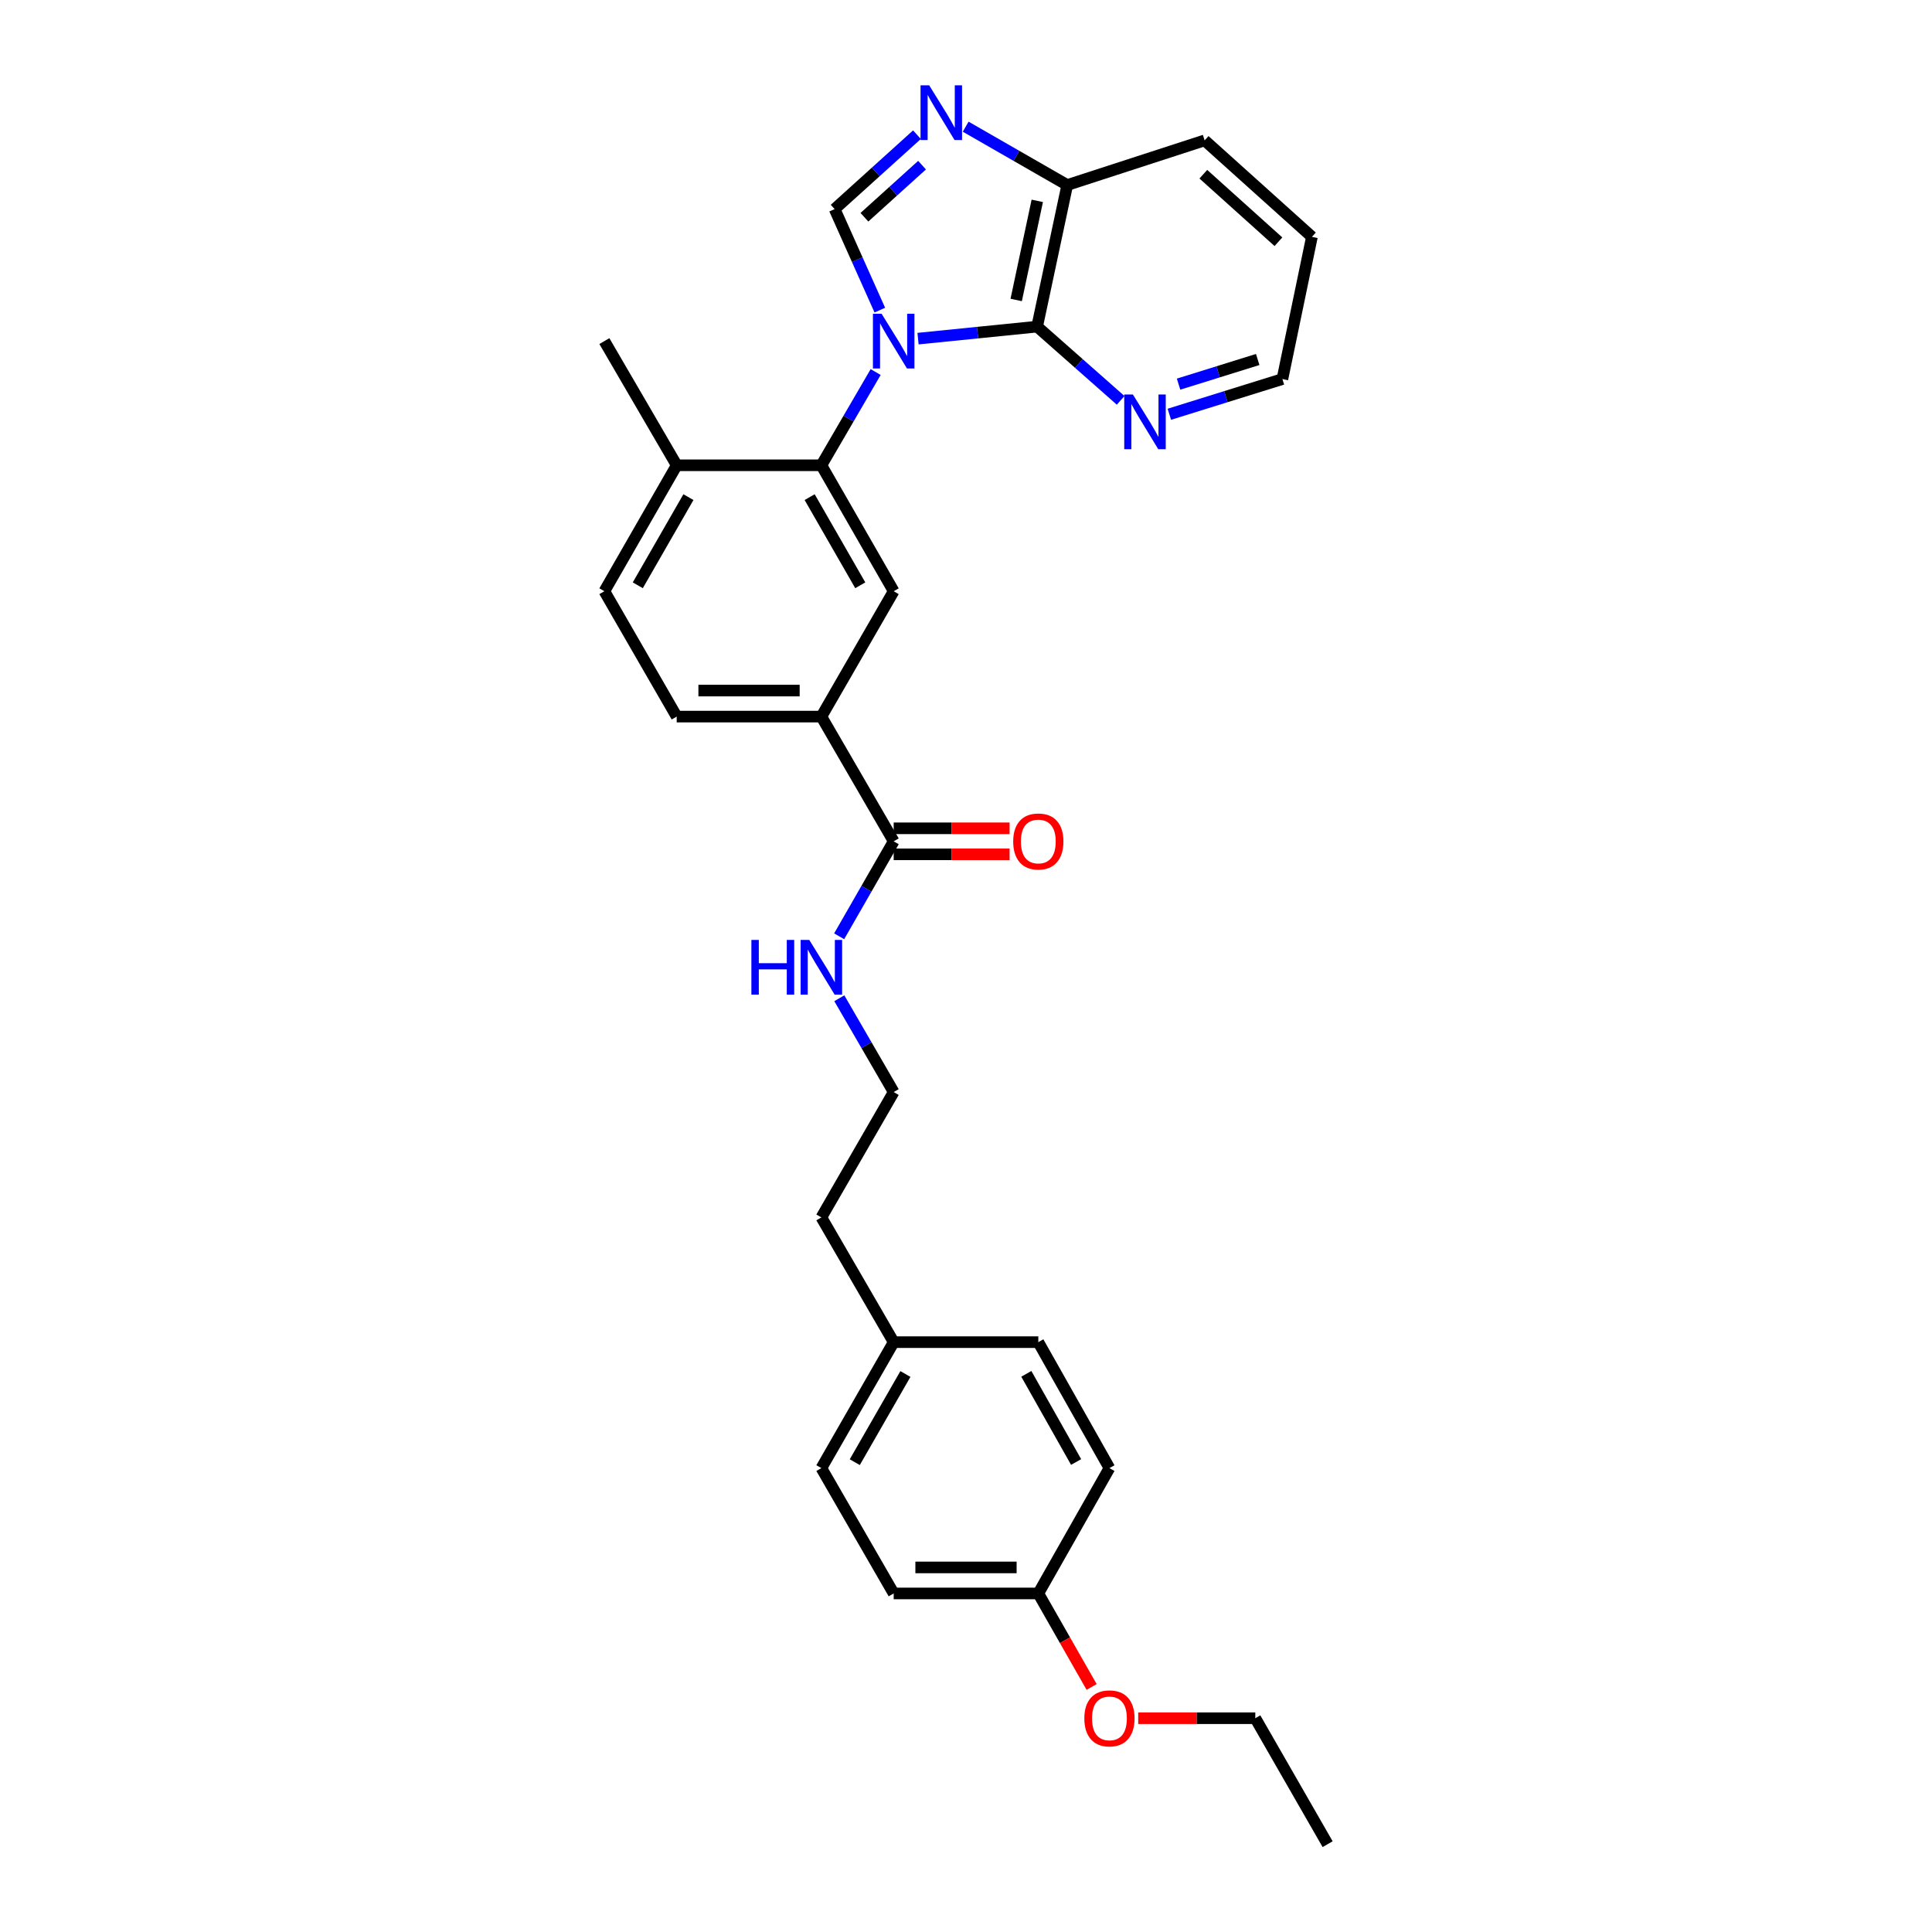 <?xml version='1.0' encoding='iso-8859-1'?>
<svg version='1.1' baseProfile='full'
              xmlns='http://www.w3.org/2000/svg'
                      xmlns:rdkit='http://www.rdkit.org/xml'
                      xmlns:xlink='http://www.w3.org/1999/xlink'
                  xml:space='preserve'
width='1000px' height='1000px' viewBox='0 0 1000 1000'>
<!-- END OF HEADER -->
<rect style='opacity:1.0;fill:#FFFFFF;stroke:none' width='1000' height='1000' x='0' y='0'> </rect>
<path class='bond-0' d='M 455.397,160.519 L 443.699,134.374' style='fill:none;fill-rule:evenodd;stroke:#0000FF;stroke-width:6px;stroke-linecap:butt;stroke-linejoin:miter;stroke-opacity:1' />
<path class='bond-0' d='M 443.699,134.374 L 432.001,108.23' style='fill:none;fill-rule:evenodd;stroke:#000000;stroke-width:6px;stroke-linecap:butt;stroke-linejoin:miter;stroke-opacity:1' />
<path class='bond-1' d='M 475.175,175.278 L 505.996,172.169' style='fill:none;fill-rule:evenodd;stroke:#0000FF;stroke-width:6px;stroke-linecap:butt;stroke-linejoin:miter;stroke-opacity:1' />
<path class='bond-1' d='M 505.996,172.169 L 536.817,169.06' style='fill:none;fill-rule:evenodd;stroke:#000000;stroke-width:6px;stroke-linecap:butt;stroke-linejoin:miter;stroke-opacity:1' />
<path class='bond-2' d='M 453.241,192.57 L 439.19,216.7' style='fill:none;fill-rule:evenodd;stroke:#0000FF;stroke-width:6px;stroke-linecap:butt;stroke-linejoin:miter;stroke-opacity:1' />
<path class='bond-2' d='M 439.19,216.7 L 425.139,240.83' style='fill:none;fill-rule:evenodd;stroke:#000000;stroke-width:6px;stroke-linecap:butt;stroke-linejoin:miter;stroke-opacity:1' />
<path class='bond-3' d='M 432.001,108.23 L 453.306,88.972' style='fill:none;fill-rule:evenodd;stroke:#000000;stroke-width:6px;stroke-linecap:butt;stroke-linejoin:miter;stroke-opacity:1' />
<path class='bond-3' d='M 453.306,88.972 L 474.611,69.714' style='fill:none;fill-rule:evenodd;stroke:#0000FF;stroke-width:6px;stroke-linecap:butt;stroke-linejoin:miter;stroke-opacity:1' />
<path class='bond-3' d='M 447.425,112.445 L 462.338,98.964' style='fill:none;fill-rule:evenodd;stroke:#000000;stroke-width:6px;stroke-linecap:butt;stroke-linejoin:miter;stroke-opacity:1' />
<path class='bond-3' d='M 462.338,98.964 L 477.252,85.484' style='fill:none;fill-rule:evenodd;stroke:#0000FF;stroke-width:6px;stroke-linecap:butt;stroke-linejoin:miter;stroke-opacity:1' />
<path class='bond-7' d='M 536.817,169.06 L 552.404,95.77' style='fill:none;fill-rule:evenodd;stroke:#000000;stroke-width:6px;stroke-linecap:butt;stroke-linejoin:miter;stroke-opacity:1' />
<path class='bond-7' d='M 525.98,155.264 L 536.891,103.962' style='fill:none;fill-rule:evenodd;stroke:#000000;stroke-width:6px;stroke-linecap:butt;stroke-linejoin:miter;stroke-opacity:1' />
<path class='bond-8' d='M 536.817,169.06 L 558.432,188.142' style='fill:none;fill-rule:evenodd;stroke:#000000;stroke-width:6px;stroke-linecap:butt;stroke-linejoin:miter;stroke-opacity:1' />
<path class='bond-8' d='M 558.432,188.142 L 580.046,207.225' style='fill:none;fill-rule:evenodd;stroke:#0000FF;stroke-width:6px;stroke-linecap:butt;stroke-linejoin:miter;stroke-opacity:1' />
<path class='bond-4' d='M 425.139,240.83 L 462.57,306.015' style='fill:none;fill-rule:evenodd;stroke:#000000;stroke-width:6px;stroke-linecap:butt;stroke-linejoin:miter;stroke-opacity:1' />
<path class='bond-4' d='M 419.073,257.315 L 445.274,302.945' style='fill:none;fill-rule:evenodd;stroke:#000000;stroke-width:6px;stroke-linecap:butt;stroke-linejoin:miter;stroke-opacity:1' />
<path class='bond-9' d='M 425.139,240.83 L 350.263,240.83' style='fill:none;fill-rule:evenodd;stroke:#000000;stroke-width:6px;stroke-linecap:butt;stroke-linejoin:miter;stroke-opacity:1' />
<path class='bond-29' d='M 499.831,65.573 L 526.118,80.672' style='fill:none;fill-rule:evenodd;stroke:#0000FF;stroke-width:6px;stroke-linecap:butt;stroke-linejoin:miter;stroke-opacity:1' />
<path class='bond-29' d='M 526.118,80.672 L 552.404,95.77' style='fill:none;fill-rule:evenodd;stroke:#000000;stroke-width:6px;stroke-linecap:butt;stroke-linejoin:miter;stroke-opacity:1' />
<path class='bond-6' d='M 462.57,306.015 L 425.139,370.909' style='fill:none;fill-rule:evenodd;stroke:#000000;stroke-width:6px;stroke-linecap:butt;stroke-linejoin:miter;stroke-opacity:1' />
<path class='bond-5' d='M 462.57,435.465 L 425.139,370.909' style='fill:none;fill-rule:evenodd;stroke:#000000;stroke-width:6px;stroke-linecap:butt;stroke-linejoin:miter;stroke-opacity:1' />
<path class='bond-10' d='M 462.57,442.2 L 492.564,442.2' style='fill:none;fill-rule:evenodd;stroke:#000000;stroke-width:6px;stroke-linecap:butt;stroke-linejoin:miter;stroke-opacity:1' />
<path class='bond-10' d='M 492.564,442.2 L 522.559,442.2' style='fill:none;fill-rule:evenodd;stroke:#FF0000;stroke-width:6px;stroke-linecap:butt;stroke-linejoin:miter;stroke-opacity:1' />
<path class='bond-10' d='M 462.57,428.731 L 492.564,428.731' style='fill:none;fill-rule:evenodd;stroke:#000000;stroke-width:6px;stroke-linecap:butt;stroke-linejoin:miter;stroke-opacity:1' />
<path class='bond-10' d='M 492.564,428.731 L 522.559,428.731' style='fill:none;fill-rule:evenodd;stroke:#FF0000;stroke-width:6px;stroke-linecap:butt;stroke-linejoin:miter;stroke-opacity:1' />
<path class='bond-12' d='M 462.57,435.465 L 448.458,460.046' style='fill:none;fill-rule:evenodd;stroke:#000000;stroke-width:6px;stroke-linecap:butt;stroke-linejoin:miter;stroke-opacity:1' />
<path class='bond-12' d='M 448.458,460.046 L 434.347,484.626' style='fill:none;fill-rule:evenodd;stroke:#0000FF;stroke-width:6px;stroke-linecap:butt;stroke-linejoin:miter;stroke-opacity:1' />
<path class='bond-30' d='M 425.139,370.909 L 350.263,370.909' style='fill:none;fill-rule:evenodd;stroke:#000000;stroke-width:6px;stroke-linecap:butt;stroke-linejoin:miter;stroke-opacity:1' />
<path class='bond-30' d='M 413.908,357.439 L 361.495,357.439' style='fill:none;fill-rule:evenodd;stroke:#000000;stroke-width:6px;stroke-linecap:butt;stroke-linejoin:miter;stroke-opacity:1' />
<path class='bond-23' d='M 552.404,95.77 L 623.524,72.662' style='fill:none;fill-rule:evenodd;stroke:#000000;stroke-width:6px;stroke-linecap:butt;stroke-linejoin:miter;stroke-opacity:1' />
<path class='bond-22' d='M 605.25,214.426 L 634.509,205.313' style='fill:none;fill-rule:evenodd;stroke:#0000FF;stroke-width:6px;stroke-linecap:butt;stroke-linejoin:miter;stroke-opacity:1' />
<path class='bond-22' d='M 634.509,205.313 L 663.768,196.201' style='fill:none;fill-rule:evenodd;stroke:#000000;stroke-width:6px;stroke-linecap:butt;stroke-linejoin:miter;stroke-opacity:1' />
<path class='bond-22' d='M 610.023,198.832 L 630.504,192.453' style='fill:none;fill-rule:evenodd;stroke:#0000FF;stroke-width:6px;stroke-linecap:butt;stroke-linejoin:miter;stroke-opacity:1' />
<path class='bond-22' d='M 630.504,192.453 L 650.985,186.074' style='fill:none;fill-rule:evenodd;stroke:#000000;stroke-width:6px;stroke-linecap:butt;stroke-linejoin:miter;stroke-opacity:1' />
<path class='bond-13' d='M 350.263,240.83 L 312.825,306.015' style='fill:none;fill-rule:evenodd;stroke:#000000;stroke-width:6px;stroke-linecap:butt;stroke-linejoin:miter;stroke-opacity:1' />
<path class='bond-13' d='M 356.328,257.316 L 330.121,302.946' style='fill:none;fill-rule:evenodd;stroke:#000000;stroke-width:6px;stroke-linecap:butt;stroke-linejoin:miter;stroke-opacity:1' />
<path class='bond-24' d='M 350.263,240.83 L 312.825,176.55' style='fill:none;fill-rule:evenodd;stroke:#000000;stroke-width:6px;stroke-linecap:butt;stroke-linejoin:miter;stroke-opacity:1' />
<path class='bond-11' d='M 350.263,370.909 L 312.825,306.015' style='fill:none;fill-rule:evenodd;stroke:#000000;stroke-width:6px;stroke-linecap:butt;stroke-linejoin:miter;stroke-opacity:1' />
<path class='bond-20' d='M 434.427,516.692 L 448.498,540.972' style='fill:none;fill-rule:evenodd;stroke:#0000FF;stroke-width:6px;stroke-linecap:butt;stroke-linejoin:miter;stroke-opacity:1' />
<path class='bond-20' d='M 448.498,540.972 L 462.57,565.252' style='fill:none;fill-rule:evenodd;stroke:#000000;stroke-width:6px;stroke-linecap:butt;stroke-linejoin:miter;stroke-opacity:1' />
<path class='bond-14' d='M 537.43,824.766 L 462.57,824.766' style='fill:none;fill-rule:evenodd;stroke:#000000;stroke-width:6px;stroke-linecap:butt;stroke-linejoin:miter;stroke-opacity:1' />
<path class='bond-14' d='M 526.201,811.297 L 473.799,811.297' style='fill:none;fill-rule:evenodd;stroke:#000000;stroke-width:6px;stroke-linecap:butt;stroke-linejoin:miter;stroke-opacity:1' />
<path class='bond-21' d='M 537.43,824.766 L 551.227,848.966' style='fill:none;fill-rule:evenodd;stroke:#000000;stroke-width:6px;stroke-linecap:butt;stroke-linejoin:miter;stroke-opacity:1' />
<path class='bond-21' d='M 551.227,848.966 L 565.024,873.167' style='fill:none;fill-rule:evenodd;stroke:#FF0000;stroke-width:6px;stroke-linecap:butt;stroke-linejoin:miter;stroke-opacity:1' />
<path class='bond-32' d='M 537.43,824.766 L 574.247,759.888' style='fill:none;fill-rule:evenodd;stroke:#000000;stroke-width:6px;stroke-linecap:butt;stroke-linejoin:miter;stroke-opacity:1' />
<path class='bond-15' d='M 462.57,694.695 L 425.139,630.131' style='fill:none;fill-rule:evenodd;stroke:#000000;stroke-width:6px;stroke-linecap:butt;stroke-linejoin:miter;stroke-opacity:1' />
<path class='bond-18' d='M 462.57,694.695 L 537.43,694.695' style='fill:none;fill-rule:evenodd;stroke:#000000;stroke-width:6px;stroke-linecap:butt;stroke-linejoin:miter;stroke-opacity:1' />
<path class='bond-19' d='M 462.57,694.695 L 425.139,759.888' style='fill:none;fill-rule:evenodd;stroke:#000000;stroke-width:6px;stroke-linecap:butt;stroke-linejoin:miter;stroke-opacity:1' />
<path class='bond-19' d='M 468.636,711.181 L 442.435,756.815' style='fill:none;fill-rule:evenodd;stroke:#000000;stroke-width:6px;stroke-linecap:butt;stroke-linejoin:miter;stroke-opacity:1' />
<path class='bond-16' d='M 574.247,759.888 L 537.43,694.695' style='fill:none;fill-rule:evenodd;stroke:#000000;stroke-width:6px;stroke-linecap:butt;stroke-linejoin:miter;stroke-opacity:1' />
<path class='bond-16' d='M 556.996,756.732 L 531.224,711.097' style='fill:none;fill-rule:evenodd;stroke:#000000;stroke-width:6px;stroke-linecap:butt;stroke-linejoin:miter;stroke-opacity:1' />
<path class='bond-17' d='M 462.57,824.766 L 425.139,759.888' style='fill:none;fill-rule:evenodd;stroke:#000000;stroke-width:6px;stroke-linecap:butt;stroke-linejoin:miter;stroke-opacity:1' />
<path class='bond-25' d='M 462.57,565.252 L 425.139,630.131' style='fill:none;fill-rule:evenodd;stroke:#000000;stroke-width:6px;stroke-linecap:butt;stroke-linejoin:miter;stroke-opacity:1' />
<path class='bond-26' d='M 589.135,889.345 L 619.436,889.345' style='fill:none;fill-rule:evenodd;stroke:#FF0000;stroke-width:6px;stroke-linecap:butt;stroke-linejoin:miter;stroke-opacity:1' />
<path class='bond-26' d='M 619.436,889.345 L 649.737,889.345' style='fill:none;fill-rule:evenodd;stroke:#000000;stroke-width:6px;stroke-linecap:butt;stroke-linejoin:miter;stroke-opacity:1' />
<path class='bond-27' d='M 663.768,196.201 L 679.048,122.597' style='fill:none;fill-rule:evenodd;stroke:#000000;stroke-width:6px;stroke-linecap:butt;stroke-linejoin:miter;stroke-opacity:1' />
<path class='bond-31' d='M 623.524,72.662 L 679.048,122.597' style='fill:none;fill-rule:evenodd;stroke:#000000;stroke-width:6px;stroke-linecap:butt;stroke-linejoin:miter;stroke-opacity:1' />
<path class='bond-31' d='M 622.845,90.168 L 661.712,125.122' style='fill:none;fill-rule:evenodd;stroke:#000000;stroke-width:6px;stroke-linecap:butt;stroke-linejoin:miter;stroke-opacity:1' />
<path class='bond-28' d='M 649.737,889.345 L 687.175,954.545' style='fill:none;fill-rule:evenodd;stroke:#000000;stroke-width:6px;stroke-linecap:butt;stroke-linejoin:miter;stroke-opacity:1' />
<path  class='atom-0' d='M 456.31 162.39
L 465.59 177.39
Q 466.51 178.87, 467.99 181.55
Q 469.47 184.23, 469.55 184.39
L 469.55 162.39
L 473.31 162.39
L 473.31 190.71
L 469.43 190.71
L 459.47 174.31
Q 458.31 172.39, 457.07 170.19
Q 455.87 167.99, 455.51 167.31
L 455.51 190.71
L 451.83 190.71
L 451.83 162.39
L 456.31 162.39
' fill='#0000FF'/>
<path  class='atom-4' d='M 480.951 44.165
L 490.231 59.165
Q 491.151 60.645, 492.631 63.325
Q 494.111 66.005, 494.191 66.165
L 494.191 44.165
L 497.951 44.165
L 497.951 72.485
L 494.071 72.485
L 484.111 56.085
Q 482.951 54.165, 481.711 51.965
Q 480.511 49.765, 480.151 49.085
L 480.151 72.485
L 476.471 72.485
L 476.471 44.165
L 480.951 44.165
' fill='#0000FF'/>
<path  class='atom-9' d='M 586.388 204.191
L 595.668 219.191
Q 596.588 220.671, 598.068 223.351
Q 599.548 226.031, 599.628 226.191
L 599.628 204.191
L 603.388 204.191
L 603.388 232.511
L 599.508 232.511
L 589.548 216.111
Q 588.388 214.191, 587.148 211.991
Q 585.948 209.791, 585.588 209.111
L 585.588 232.511
L 581.908 232.511
L 581.908 204.191
L 586.388 204.191
' fill='#0000FF'/>
<path  class='atom-11' d='M 524.43 435.545
Q 524.43 428.745, 527.79 424.945
Q 531.15 421.145, 537.43 421.145
Q 543.71 421.145, 547.07 424.945
Q 550.43 428.745, 550.43 435.545
Q 550.43 442.425, 547.03 446.345
Q 543.63 450.225, 537.43 450.225
Q 531.19 450.225, 527.79 446.345
Q 524.43 442.465, 524.43 435.545
M 537.43 447.025
Q 541.75 447.025, 544.07 444.145
Q 546.43 441.225, 546.43 435.545
Q 546.43 429.985, 544.07 427.185
Q 541.75 424.345, 537.43 424.345
Q 533.11 424.345, 530.75 427.145
Q 528.43 429.945, 528.43 435.545
Q 528.43 441.265, 530.75 444.145
Q 533.11 447.025, 537.43 447.025
' fill='#FF0000'/>
<path  class='atom-13' d='M 388.919 486.506
L 392.759 486.506
L 392.759 498.546
L 407.239 498.546
L 407.239 486.506
L 411.079 486.506
L 411.079 514.826
L 407.239 514.826
L 407.239 501.746
L 392.759 501.746
L 392.759 514.826
L 388.919 514.826
L 388.919 486.506
' fill='#0000FF'/>
<path  class='atom-13' d='M 418.879 486.506
L 428.159 501.506
Q 429.079 502.986, 430.559 505.666
Q 432.039 508.346, 432.119 508.506
L 432.119 486.506
L 435.879 486.506
L 435.879 514.826
L 431.999 514.826
L 422.039 498.426
Q 420.879 496.506, 419.639 494.306
Q 418.439 492.106, 418.079 491.426
L 418.079 514.826
L 414.399 514.826
L 414.399 486.506
L 418.879 486.506
' fill='#0000FF'/>
<path  class='atom-22' d='M 561.247 889.425
Q 561.247 882.625, 564.607 878.825
Q 567.967 875.025, 574.247 875.025
Q 580.527 875.025, 583.887 878.825
Q 587.247 882.625, 587.247 889.425
Q 587.247 896.305, 583.847 900.225
Q 580.447 904.105, 574.247 904.105
Q 568.007 904.105, 564.607 900.225
Q 561.247 896.345, 561.247 889.425
M 574.247 900.905
Q 578.567 900.905, 580.887 898.025
Q 583.247 895.105, 583.247 889.425
Q 583.247 883.865, 580.887 881.065
Q 578.567 878.225, 574.247 878.225
Q 569.927 878.225, 567.567 881.025
Q 565.247 883.825, 565.247 889.425
Q 565.247 895.145, 567.567 898.025
Q 569.927 900.905, 574.247 900.905
' fill='#FF0000'/>
</svg>
